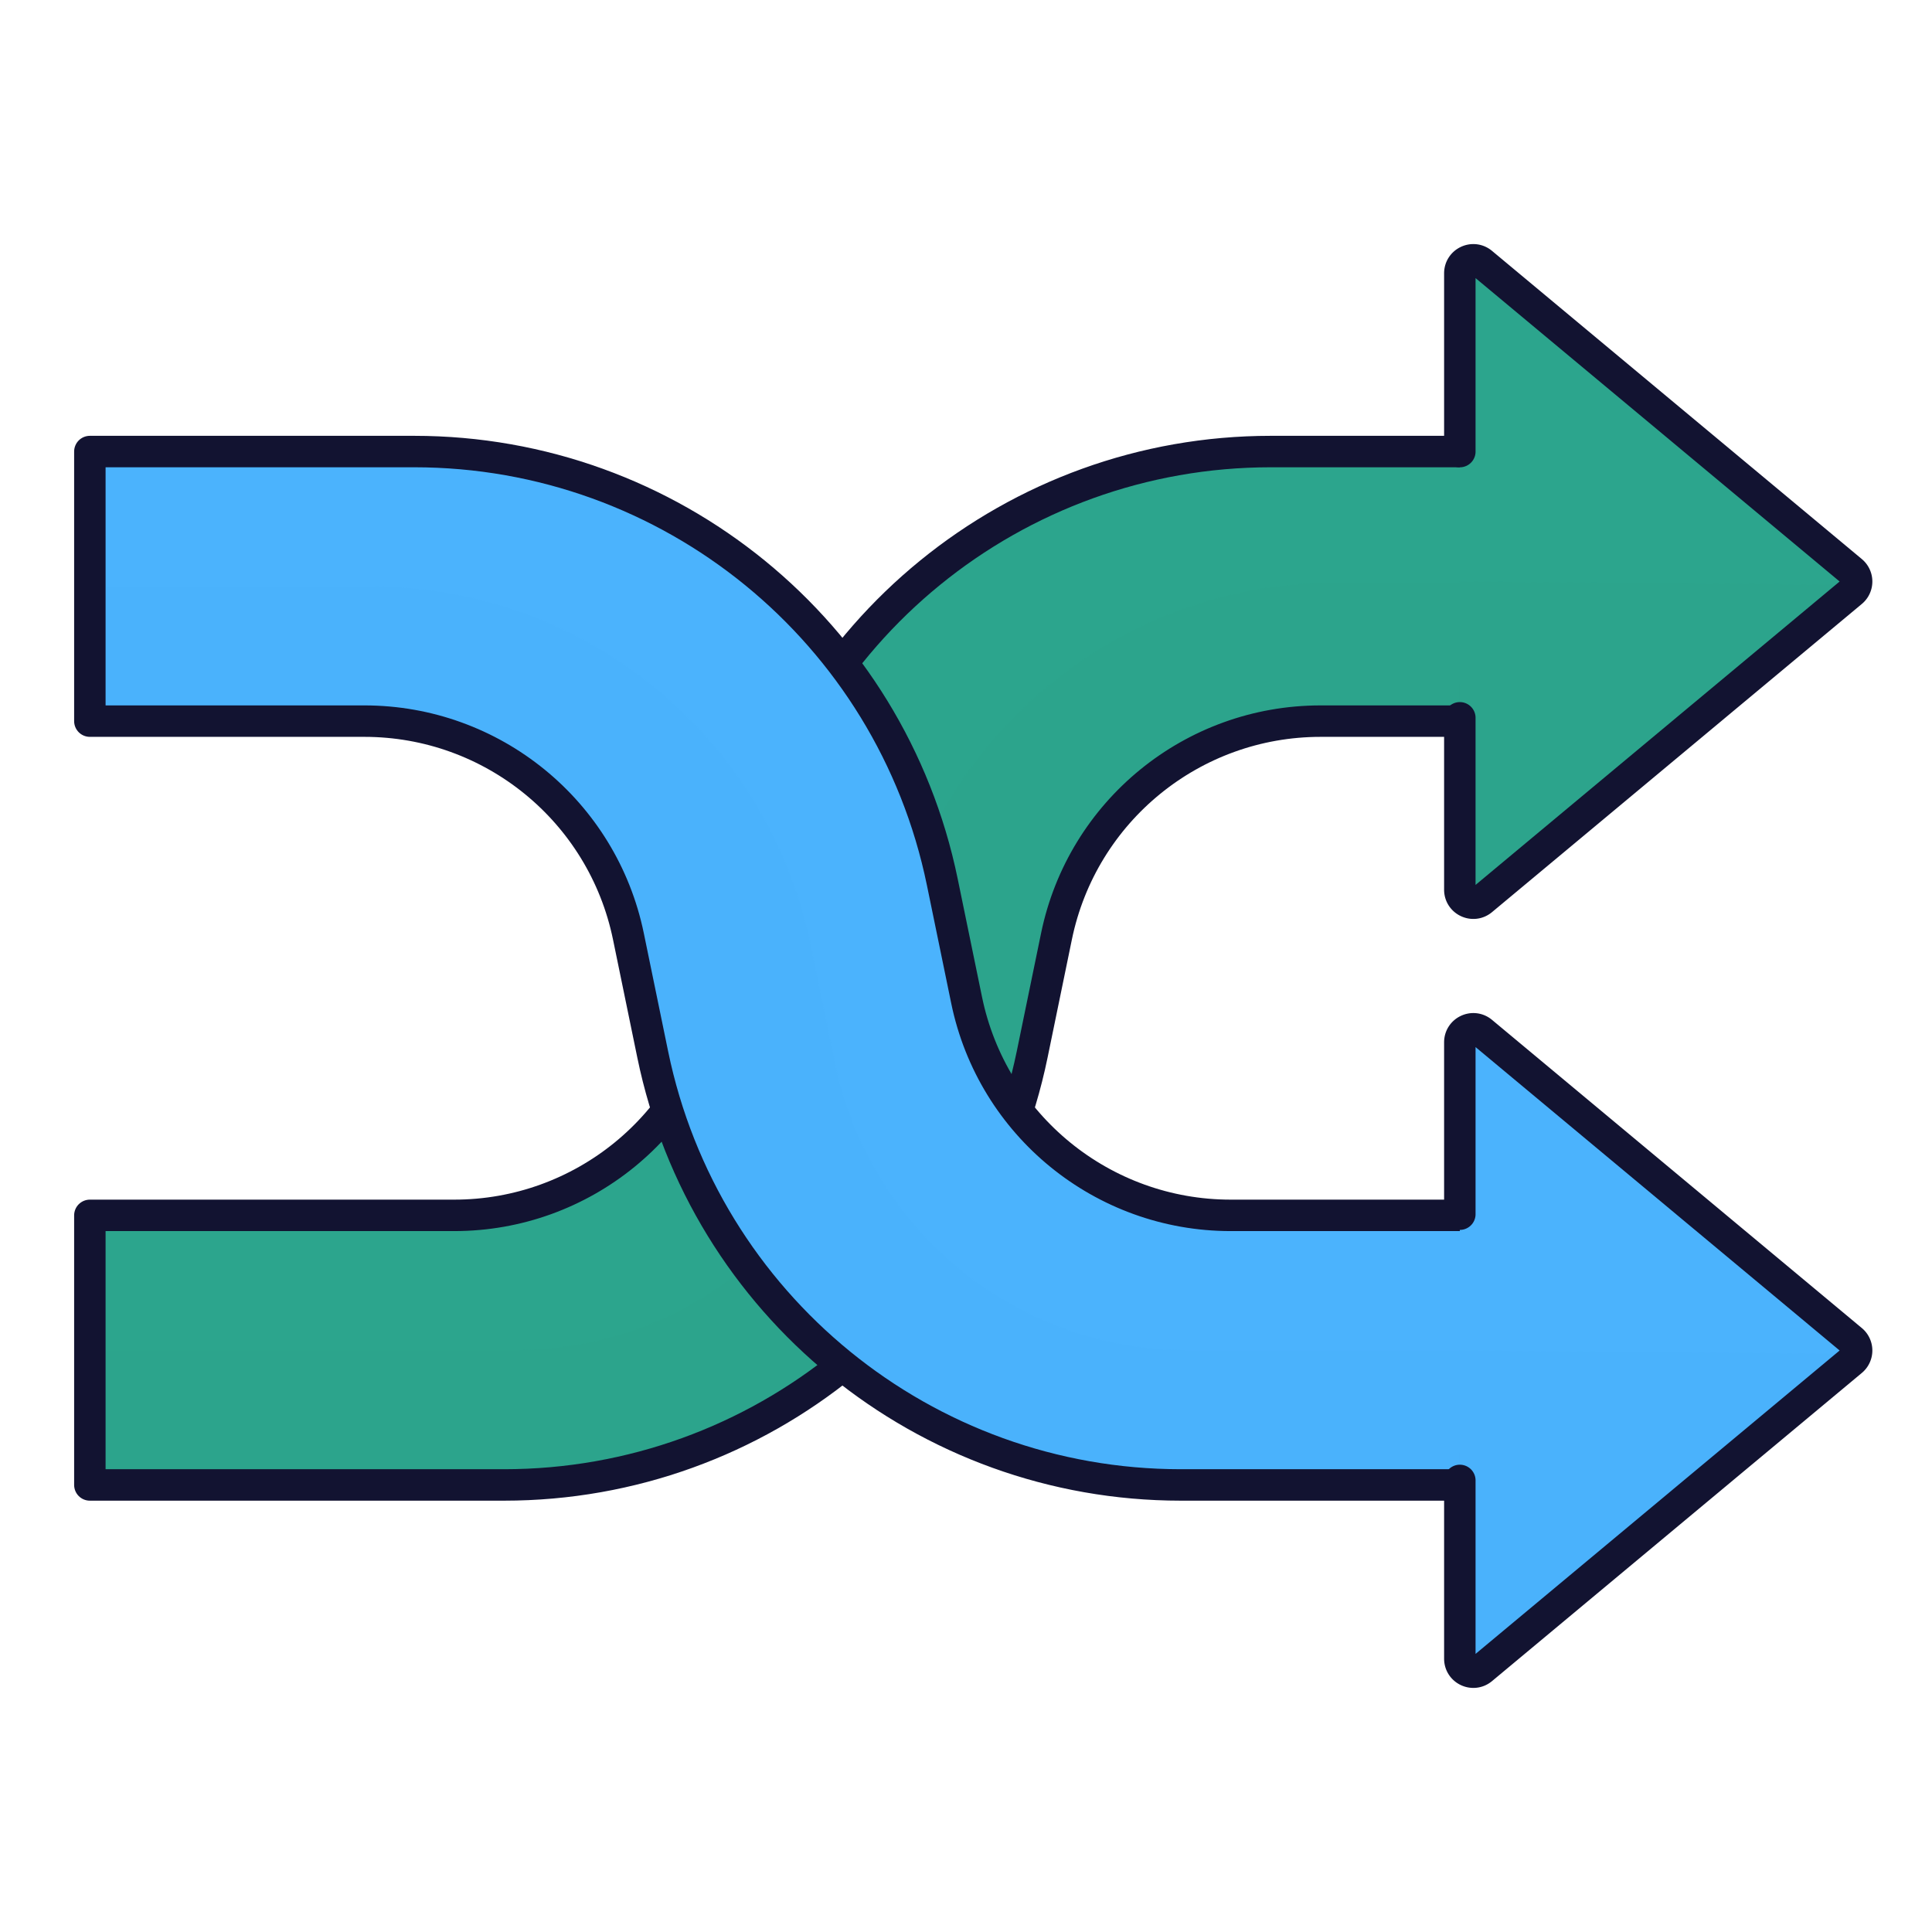 <svg xmlns="http://www.w3.org/2000/svg" width="430" height="430" style="width:100%;height:100%;transform:translate3d(0,0,0);content-visibility:visible" viewBox="0 0 430 430"><defs><path id="a" fill-opacity="0" style="display:none"/><path id="b" fill-opacity="0" style="display:none"/><path id="c" fill-opacity="0" stroke="#FA0000" stroke-width="80" d="M-194.5-84.5h63c21 0 88.675 16.891 98 84.5 8 58 40 85.5 88.5 85.5h85.5" style="display:block" transform="translate(215 215)"/><path id="d" fill-opacity="0" stroke="#FA0000" stroke-width="80" d="M-194.5-84.5H-96c21 0 73.174 16.891 82.5 84.5 8 58 52 85.5 88.5 85.5h62" style="display:block" transform="matrix(1 0 0 -1 215 215)"/><mask id="k" mask-type="alpha"><use xmlns:ns1="http://www.w3.org/1999/xlink" ns1:href="#a"/></mask><mask id="j" mask-type="alpha"><use xmlns:ns2="http://www.w3.org/1999/xlink" ns2:href="#b"/></mask><mask id="h" mask-type="alpha"><use xmlns:ns3="http://www.w3.org/1999/xlink" ns3:href="#c"/></mask><mask id="g" mask-type="alpha"><use xmlns:ns4="http://www.w3.org/1999/xlink" ns4:href="#d"/></mask><clipPath id="e"><path d="M0 0h430v430H0z"/></clipPath><clipPath id="i"><path d="M0 0h430v430H0z"/></clipPath><clipPath id="f"><path d="M0 0h430v430H0z"/></clipPath></defs><g clip-path="url(#e)"><g clip-path="url(#f)" style="display:block"><g fill="#2CA58D" mask="url(#g)" style="display:block"><path d="M165.276 196.302c11.484-55.777 60.588-95.802 117.535-95.802H365v60h-71.095c-28.474 0-53.025 20.012-58.767 47.901l-5.414 26.297C218.24 290.475 169.136 330.5 112.189 330.5H20v-60h81.094c28.473 0 53.026-20.012 58.768-47.901z" class="tertiary"/><path d="M171.548-85.75h-67.555c-47.456 0-88.376 34.104-97.946 80.585L.633 21.132C-7.023 58.317-39.759 85-77.724 85h-94.792v30h92.189c56.947 0 106.051-40.025 117.535-95.802l5.414-26.297C48.364-34.988 72.915-55 101.389-55h70.095s.064-29.898.064-30.75" class="tertiary" opacity=".5" style="mix-blend-mode:multiply" transform="translate(192.5 215.5)"/></g><path fill="none" stroke="#121331" stroke-linecap="round" stroke-linejoin="round" stroke-width="7" d="M172.5-55h-71.095C72.931-55 48.38-34.988 42.638-7.099l-5.414 26.297C25.74 74.975-23.364 115-80.311 115H-172.5V55h81.094c28.473 0 53.026-20.012 58.768-47.901l5.414-26.297C-15.74-74.975 33.364-115 90.311-115H172.5" class="primary" style="display:block" transform="translate(192.5 215.5)"/><g style="display:block"><path fill="#2CA58D" d="M324.91 198.02c0 2.544 2.967 3.933 4.921 2.305l82.313-68.595a3 3 0 0 0 0-4.61l-82.313-68.595c-1.954-1.628-4.921-.239-4.921 2.305z" class="tertiary"/><path fill="#2CA58D" d="m-44.16-.003 88.316-.751c0-.853-.36-.955-1.08-1.555l-82.314-68.637c-1.953-1.629-4.917-.241-4.92 2.302z" class="tertiary" opacity=".5" style="mix-blend-mode:multiply" transform="matrix(1 0 0 -1 369.067 129.425)"/><path fill="none" stroke="#121331" stroke-linecap="round" stroke-linejoin="round" stroke-width="7" d="M324.91 159.763v38.257q0 0 0 0c0 2.544 2.967 3.933 4.921 2.305l82.313-68.595a3 3 0 0 0 0-4.61l-82.313-68.595c-1.954-1.628-4.921-.239-4.921 2.305v39.675" class="primary"/></g><g fill="#4BB3FD" mask="url(#h)" style="display:block"><path d="M209.724 196.302C198.24 140.525 149.136 100.5 92.189 100.5H20v60h61.094c28.473 0 53.026 20.012 58.768 47.901l5.414 26.297c11.484 55.777 60.588 95.802 117.535 95.802H348.5v-60h-74.594c-28.473 0-53.026-20.012-58.768-47.901z" class="secondary"/><path d="M132.529 114.997H70.34c-56.947 0-106.051-40.025-117.535-95.802l-5.414-26.298c-5.742-27.889-30.294-47.9-58.767-47.9h-61.095v-30h62.491c47.456 0 88.376 33.353 97.946 79.834l5.414 26.298c7.656 37.185 40.391 63.868 78.356 63.868l85.107-.004c0 .852.641 29.208-.079 29.808z" class="secondary" opacity=".5" style="mix-blend-mode:multiply" transform="translate(192.5 215.5)"/></g><path fill="none" stroke="#121331" stroke-linecap="round" stroke-linejoin="round" stroke-width="7" d="M156 55H81.406C52.933 55 28.38 34.988 22.638 7.099l-5.414-26.297C5.74-74.975-43.364-115-100.311-115H-172.5v60h61.094c28.473 0 53.026 20.012 58.768 47.901l5.414 26.297C-35.74 74.975 13.364 115 70.311 115H156" class="primary" style="display:block" transform="translate(192.5 215.5)"/><g style="display:block"><path fill="#4BB3FD" d="M324.91 231.98c0-2.544 2.967-3.933 4.921-2.305l82.313 68.595a3 3 0 0 1 0 4.61l-82.313 68.595c-1.954 1.628-4.921.239-4.921-2.305z" class="secondary"/><path fill="#4BB3FD" d="m-44.16-.003 88.316.75c0 .852-.36.954-1.08 1.554l-82.314 68.595c-1.953 1.628-4.917.24-4.92-2.301z" class="secondary" opacity=".5" style="mix-blend-mode:multiply" transform="translate(369.067 300.575)"/><path fill="none" stroke="#121331" stroke-linecap="round" stroke-linejoin="round" stroke-width="7" d="M324.91 270.237V231.98q0 0 0 0c0-2.544 2.967-3.933 4.921-2.305l82.313 68.595a3 3 0 0 1 0 4.61l-82.313 68.595c-1.954 1.628-4.921.239-4.921-2.305v-39.675" class="primary"/></g></g><g clip-path="url(#i)" style="display:none"><g mask="url(#j)" style="display:none"><path class="tertiary"/><path class="tertiary" style="mix-blend-mode:multiply"/></g><path fill="none" class="primary" style="display:none"/><g style="display:none"><path class="tertiary"/><path class="tertiary" style="mix-blend-mode:multiply"/><path fill="none" class="primary"/></g><g mask="url(#k)" style="display:none"><path class="secondary"/><path class="secondary" style="mix-blend-mode:multiply"/></g><path fill="none" class="primary" style="display:none"/><g style="display:none"><path class="secondary"/><path class="secondary" style="mix-blend-mode:multiply"/><path fill="none" class="primary"/></g></g></g></svg>